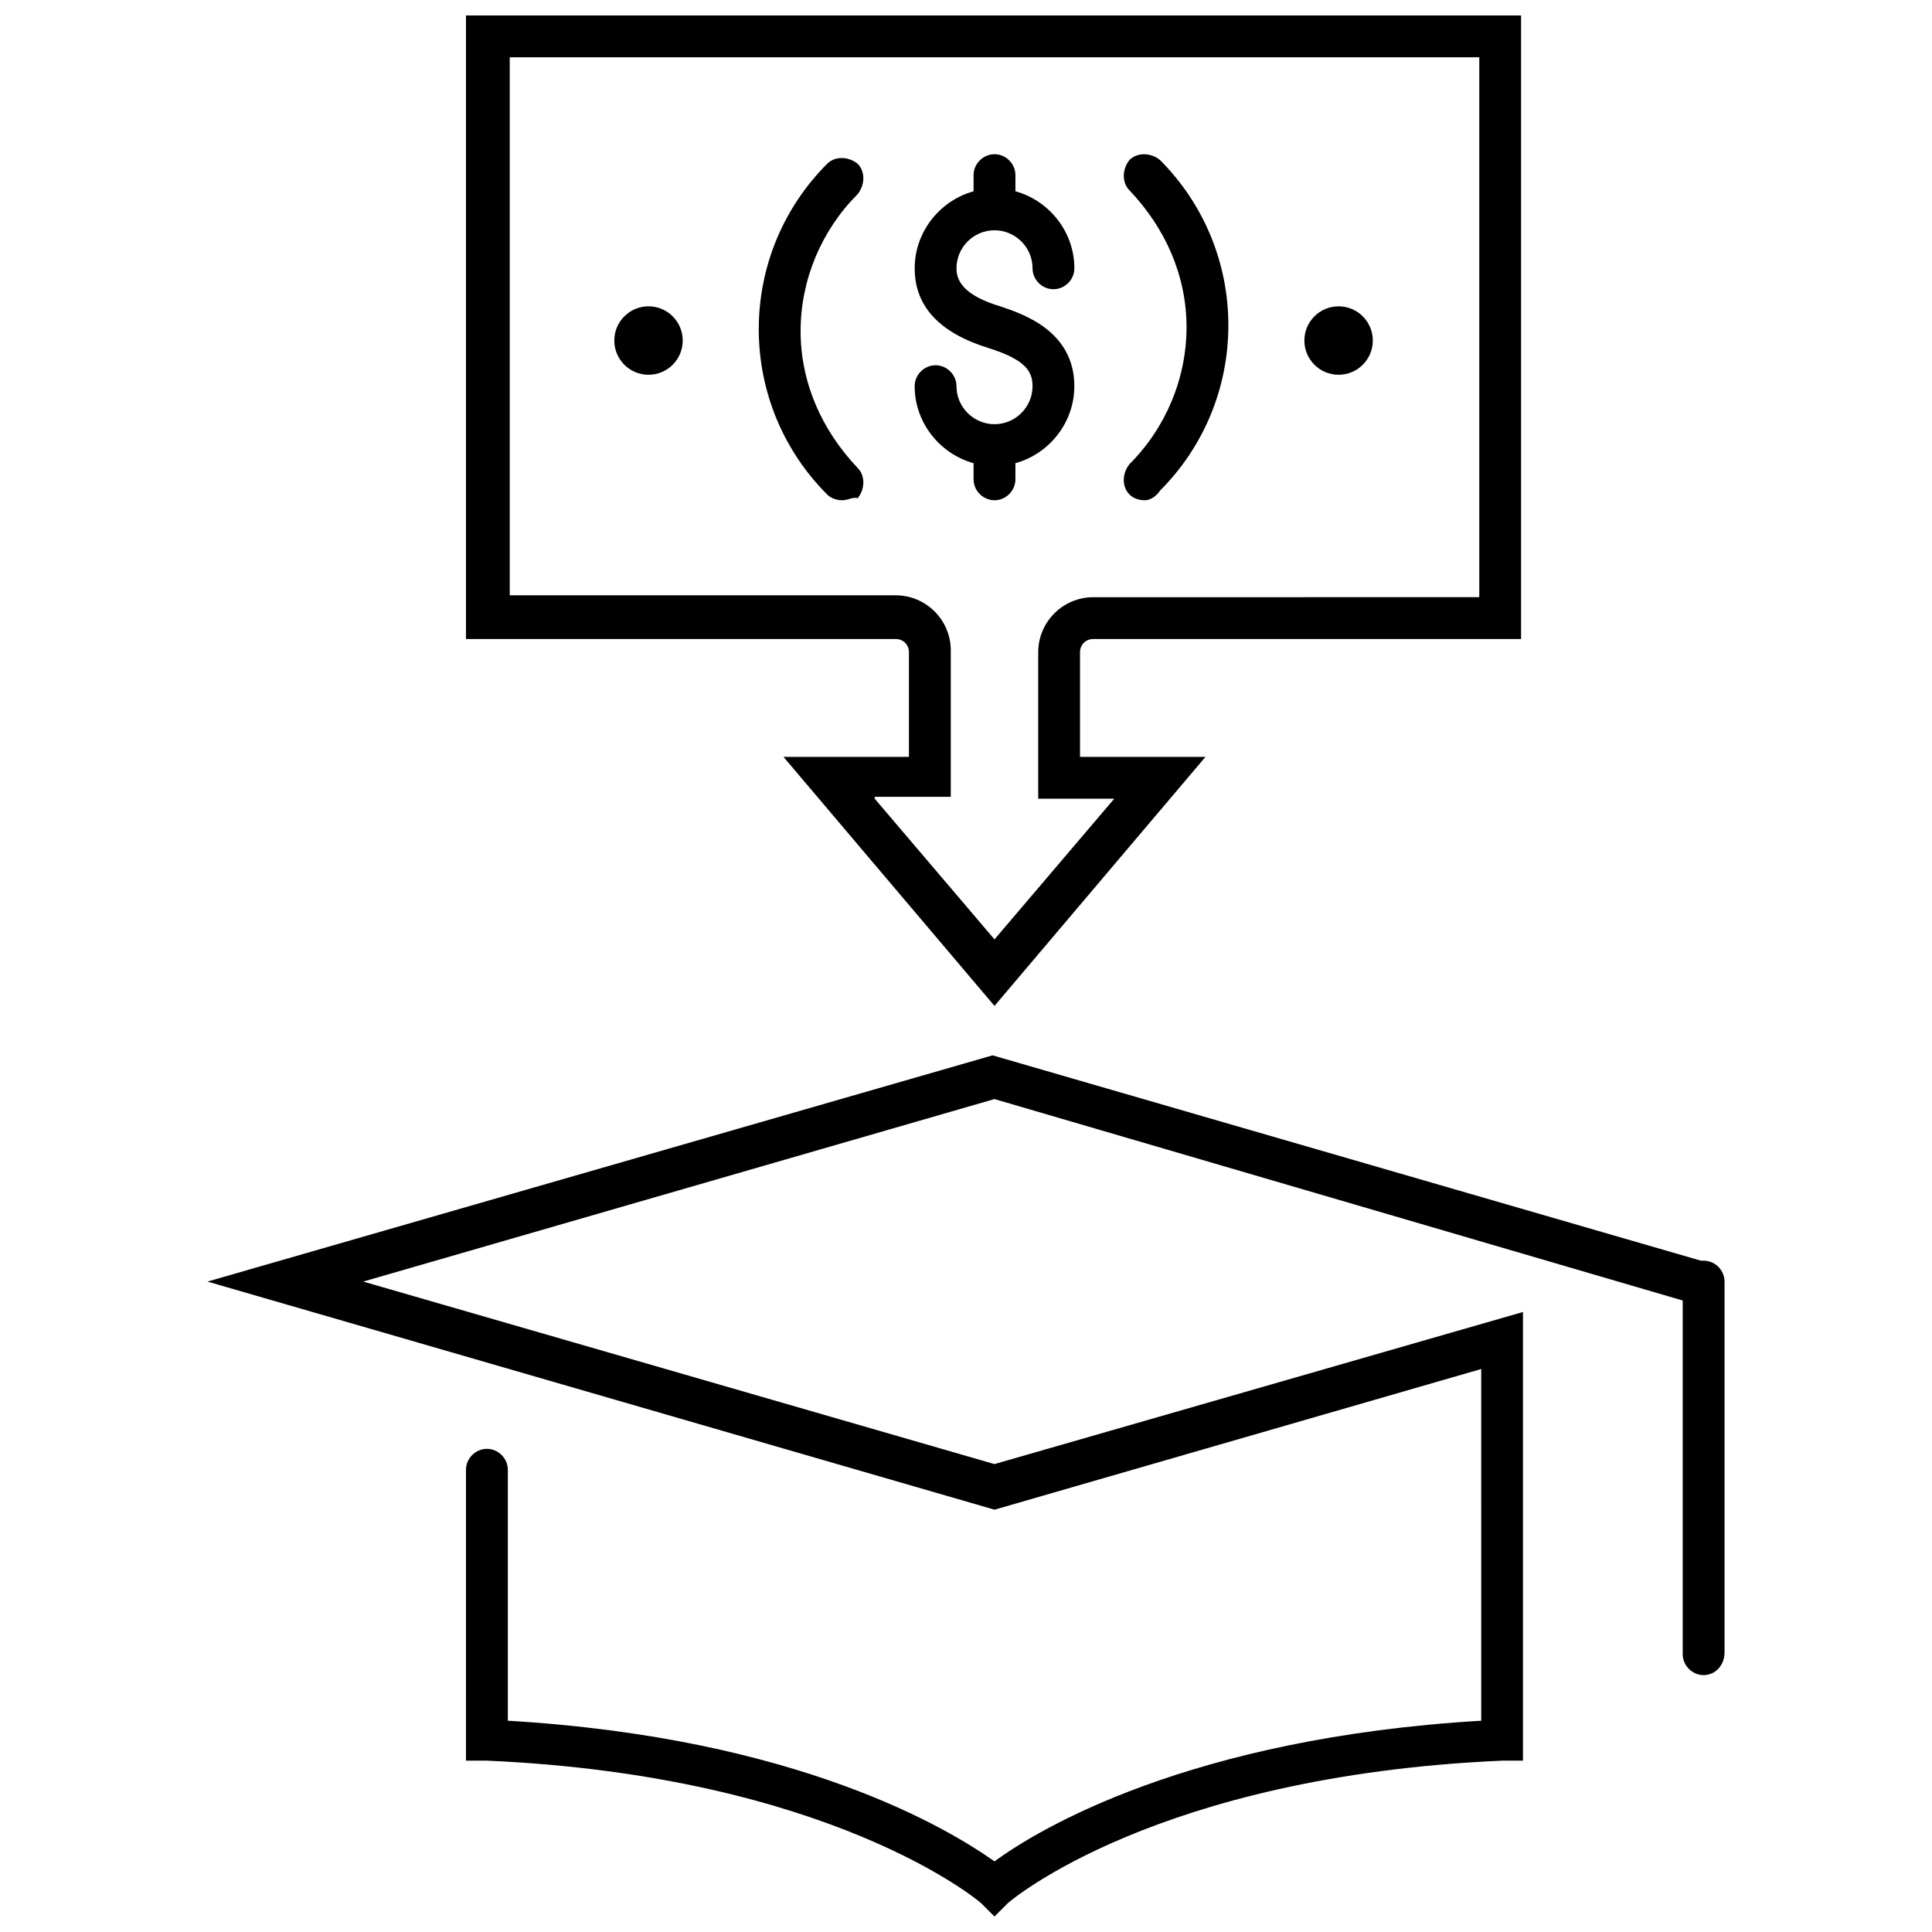 <?xml version="1.0" encoding="UTF-8"?>
<!-- Uploaded to: ICON Repo, www.iconrepo.com, Generator: ICON Repo Mixer Tools -->
<svg width="800px" height="800px" version="1.1" viewBox="144 144 512 512" xmlns="http://www.w3.org/2000/svg">
 <defs>
  <clipPath id="b">
   <path d="m198 423h403v228.9h-403z"/>
  </clipPath>
  <clipPath id="a">
   <path d="m267 148.09h281v262.91h-281z"/>
  </clipPath>
 </defs>
 <g clip-path="url(#b)">
  <path d="m407.55 651.9-3.527-3.527c-0.504-0.504-39.801-33.754-130.99-37.785h-5.543l0.004-77.082c0-3.023 2.519-5.543 5.543-5.543 3.023 0 5.543 2.519 5.543 5.543v66.504c77.082 4.535 116.88 28.719 128.98 37.281 11.586-8.566 51.891-32.746 128.98-37.281l-0.004-93.207-128.98 37.281-208.58-60.453 208.07-59.953 189.43 54.914c3.023 1.008 4.535 4.031 4.031 7.055-1.008 3.023-4.031 4.535-7.055 4.031l-185.91-54.414-167.27 48.367 167.27 48.367 140.06-40.305v118.9h-5.543c-91.691 4.031-130.49 37.281-130.99 37.785z"/>
 </g>
 <path d="m595.48 587.92c-3.023 0-5.543-2.519-5.543-5.543v-98.742c0-3.023 2.519-5.543 5.543-5.543 3.023 0 5.543 2.519 5.543 5.543v98.242c0 3.527-2.519 6.043-5.543 6.043z"/>
 <g clip-path="url(#a)">
  <path d="m407.55 410.58-55.922-66h33.25v-27.711c0-2.016-1.512-3.527-3.527-3.527l-113.86 0.004v-165.25h279.61v165.25h-113.36c-2.016 0-3.527 1.512-3.527 3.527v27.707h33.25zm-31.738-54.914 31.738 37.281 31.738-37.281h-20.152v-38.793c0-8.062 6.551-14.609 14.609-14.609l102.28-0.004v-143.08h-256.94v142.58h102.27c8.062 0 14.609 6.551 14.609 14.609v38.793l-20.152 0.004z"/>
 </g>
 <path d="m367.25 276.57c-1.512 0-3.023-0.504-4.031-1.512-11.586-11.586-18.137-27.207-18.137-43.832s6.551-32.242 18.137-43.832c2.016-2.016 5.543-2.016 8.062 0 2.016 2.016 2.016 5.543 0 8.062-9.574 9.574-15.113 22.672-15.113 36.273 0 13.602 5.543 26.199 15.113 36.273 2.016 2.016 2.016 5.543 0 8.062-1.008-0.504-2.519 0.504-4.031 0.504z"/>
 <path d="m447.36 276.57c-1.512 0-3.023-0.504-4.031-1.512-2.016-2.016-2.016-5.543 0-8.062 9.574-9.574 15.113-22.672 15.113-36.273s-5.543-26.199-15.113-36.273c-2.016-2.016-2.016-5.543 0-8.062 2.016-2.016 5.543-2.016 8.062 0 11.586 11.586 18.137 27.207 18.137 43.832s-6.551 32.242-18.137 43.832c-1.008 1.512-2.519 2.519-4.031 2.519z"/>
 <path d="m507.81 234.25c0 5.008-4.059 9.066-9.066 9.066-5.008 0-9.07-4.059-9.07-9.066 0-5.008 4.062-9.07 9.07-9.07 5.008 0 9.066 4.062 9.066 9.07"/>
 <path d="m324.93 234.25c0 5.008-4.059 9.066-9.066 9.066-5.008 0-9.07-4.059-9.07-9.066 0-5.008 4.062-9.07 9.07-9.07 5.008 0 9.066 4.062 9.066 9.07"/>
 <path d="m407.55 267.5c-11.586 0-21.16-9.574-21.16-21.16 0-3.023 2.519-5.543 5.543-5.543s5.543 2.519 5.543 5.543c0 5.543 4.535 10.078 10.078 10.078 5.543 0 10.078-4.535 10.078-10.078 0-4.031-2.016-7.055-11.586-10.078-13.098-4.031-19.648-11.082-19.648-21.16 0-11.586 9.574-21.16 21.16-21.16s21.16 9.574 21.16 21.16c0 3.023-2.519 5.543-5.543 5.543-3.023 0-5.543-2.519-5.543-5.543 0-5.543-4.535-10.078-10.078-10.078-5.543 0-10.078 4.535-10.078 10.078 0 3.023 1.512 7.055 11.586 10.078 6.047 2.016 19.648 6.551 19.648 21.16 0 11.59-9.57 21.16-21.16 21.16z"/>
 <path d="m407.55 205.02c-3.023 0-5.543-2.519-5.543-5.543l0.004-9.066c0-3.023 2.519-5.543 5.543-5.543 3.023 0 5.543 2.519 5.543 5.543v9.07c-0.004 3.019-2.523 5.539-5.547 5.539z"/>
 <path d="m407.55 276.57c-3.023 0-5.543-2.519-5.543-5.543v-9.07c0-3.023 2.519-5.543 5.543-5.543 3.023 0 5.543 2.519 5.543 5.543v9.07c0 3.023-2.519 5.543-5.543 5.543z"/>
</svg>